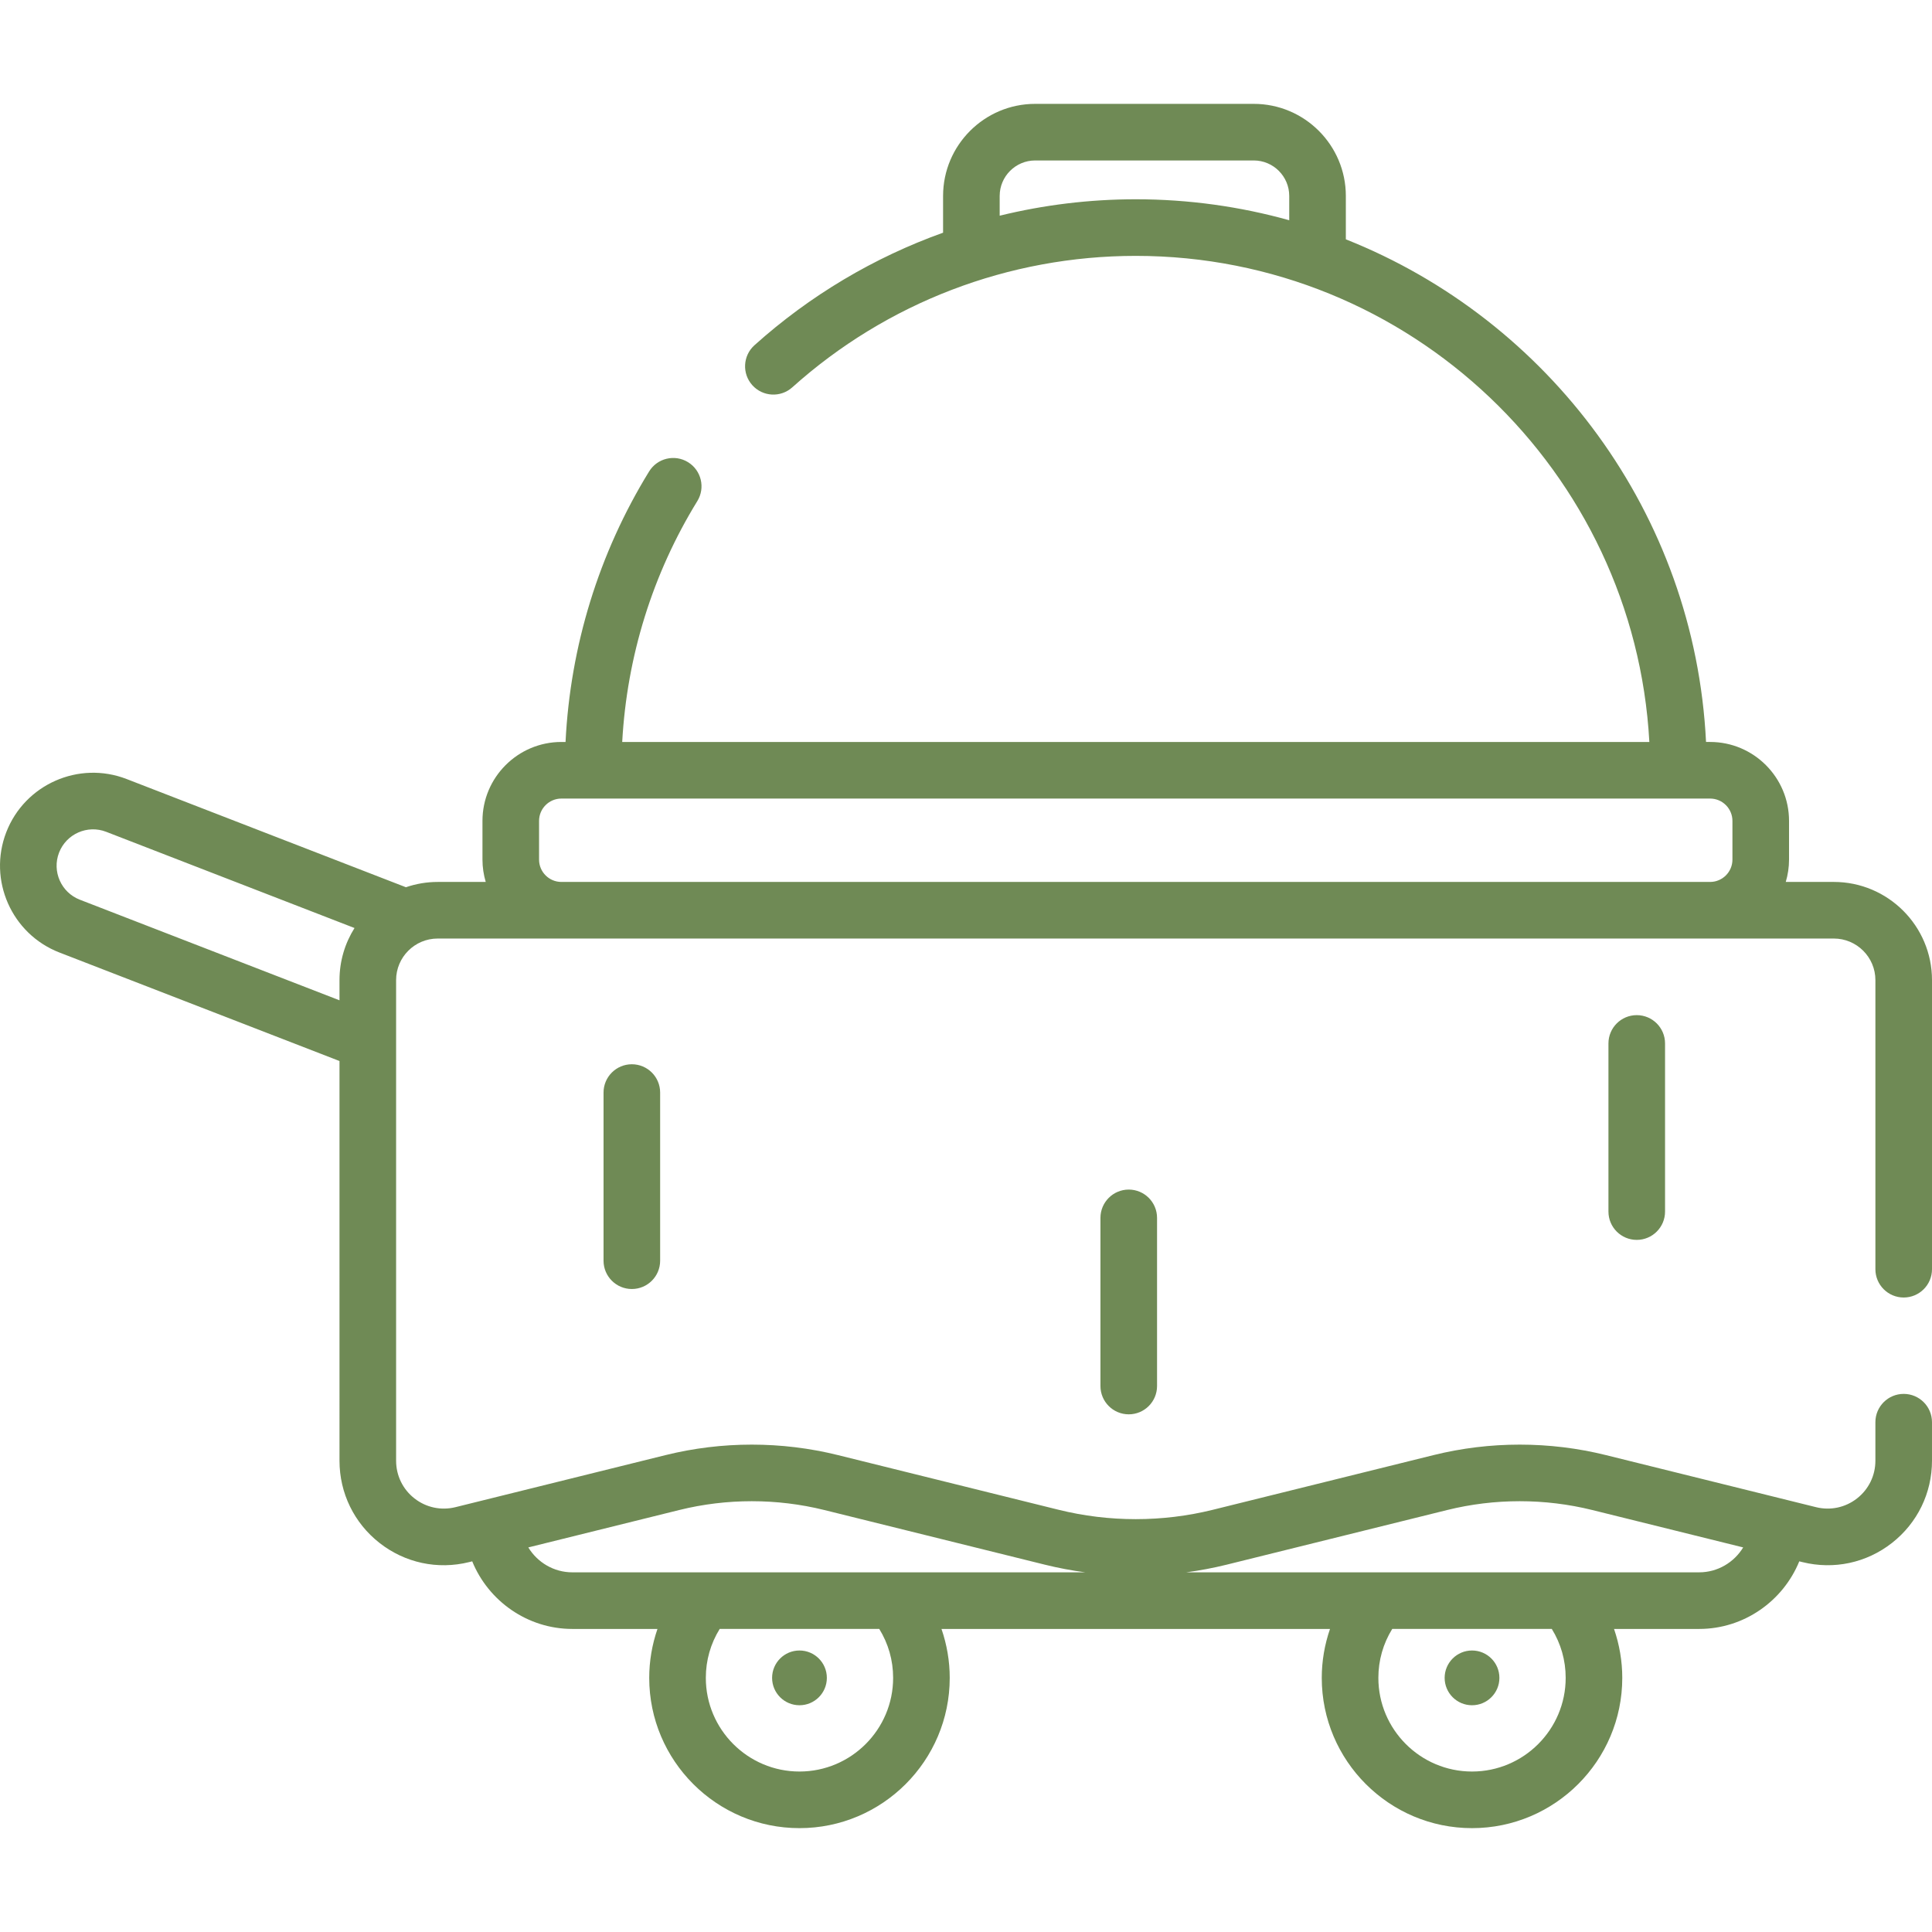 <svg width="50" height="50" viewBox="0 0 512 512" fill="none" xmlns="http://www.w3.org/2000/svg">
<g>
	<g>
		<g>
			<path d="M159.945,289.54v44.562c0,4.142,3.357,7.5,7.5,7.5c4.143,0,7.5-3.358,7.5-7.5V289.54c0-4.142-3.357-7.5-7.5-7.5
				C163.303,282.04,159.945,285.398,159.945,289.54z" fill="#6F8A55"/>
			<circle cx="390.101" cy="444.653" r="7.255" fill="#6F8A55"/>
			<circle cx="211.869" cy="444.653" r="7.255" fill="#6F8A55"/>
			<path d="M504.5,343.854c4.143,0,7.5-3.358,7.5-7.5v-76.615c0-14.346-11.671-26.017-26.017-26.017h-12.736
				c0.556-1.879,0.866-3.862,0.866-5.919v-10.257c0-11.535-9.384-20.919-20.919-20.919h-1.077
				c-2.97-60.548-41.694-111.856-95.455-133.204V51.929c0-13.457-10.947-24.404-24.404-24.404H274.33
				c-13.457,0-24.404,10.948-24.404,24.404v9.737c-18.277,6.547-35.266,16.612-49.982,29.822c-3.083,2.767-3.339,7.508-0.571,10.591
				c2.768,3.083,7.508,3.339,10.591,0.572c25.029-22.467,57.354-34.84,91.022-34.84c72.649,0,132.202,57.126,136.109,128.818
				H164.893c1.238-22.625,8.042-44.552,19.902-63.829c2.171-3.528,1.07-8.147-2.458-10.318c-3.527-2.172-8.148-1.07-10.317,2.458
				c-13.315,21.641-20.892,46.285-22.145,71.689h-1.098c-11.535,0-20.919,9.384-20.919,20.919v10.257c0,2.057,0.31,4.04,0.866,5.919
				h-12.736c-2.944,0-5.772,0.499-8.413,1.404l-74.015-28.676c-12.672-4.912-26.98,1.404-31.894,14.081
				c-4.909,12.675,1.408,26.981,14.081,31.891l74.224,28.757V387.11c0,8.572,3.872,16.517,10.622,21.799
				c6.751,5.282,15.39,7.131,23.714,5.067l0.835-0.207c4.285,10.519,14.656,17.916,26.516,17.916h22.578
				c-1.43,4.149-2.185,8.533-2.185,12.971c0,21.956,17.862,39.819,39.818,39.819s39.819-17.863,39.819-39.819
				c0-4.438-0.755-8.822-2.185-12.971h102.962c-1.43,4.149-2.185,8.533-2.185,12.971c0,21.956,17.863,39.819,39.819,39.819
				s39.819-17.863,39.819-39.819c0-4.437-0.755-8.822-2.185-12.971h22.578c11.86,0,22.23-7.398,26.516-17.916l0.835,0.207
				c8.32,2.061,16.964,0.214,23.714-5.067c6.75-5.282,10.622-13.227,10.622-21.799v-10.215c0-4.142-3.357-7.5-7.5-7.5
				c-4.143,0-7.5,3.358-7.5,7.5v10.215c0,3.926-1.773,7.566-4.865,9.985c-3.093,2.419-7.053,3.264-10.863,2.321l-55.691-13.801
				c-14.94-3.702-30.734-3.702-45.674,0l-58.475,14.491c-13.374,3.314-27.513,3.314-40.891,0l-58.475-14.491
				c-14.939-3.702-30.734-3.702-45.674,0l-55.691,13.801c-3.813,0.942-7.771,0.099-10.863-2.321
				c-3.092-2.419-4.865-6.059-4.865-9.985V259.739c0-6.075,4.942-11.017,11.017-11.017h369.996c6.074,0,11.017,4.942,11.017,11.017
				v76.615C497,340.496,500.357,343.854,504.5,343.854z M300.985,52.81c-12.258,0-24.354,1.487-36.059,4.354v-5.235
				c0-5.186,4.219-9.404,9.404-9.404h57.927c5.185,0,9.404,4.219,9.404,9.404v6.441C328.712,54.752,315.071,52.81,300.985,52.81z
				 M89.97,259.739v5.352l-68.805-26.657c-4.961-1.922-7.435-7.523-5.513-12.484c1.923-4.963,7.527-7.438,12.486-5.513
				l65.811,25.497C91.432,249.939,89.97,254.67,89.97,259.739z M390.101,469.473c-13.686,0-24.819-11.134-24.819-24.819
				c0-4.667,1.276-9.085,3.677-12.971h42.284c2.402,3.885,3.678,8.305,3.678,12.971C414.92,458.339,403.786,469.473,390.101,469.473
				z M325.038,414.664l58.475-14.491c12.58-3.117,25.879-3.117,38.459,0l39.988,9.909c-2.404,3.959-6.76,6.601-11.648,6.601H314.367
				C317.955,416.201,321.52,415.535,325.038,414.664z M211.869,469.473c-13.685,0-24.818-11.134-24.818-24.819
				c0-4.667,1.275-9.085,3.677-12.971h42.284c2.402,3.885,3.677,8.304,3.677,12.971
				C236.688,458.339,225.555,469.473,211.869,469.473z M179.998,400.173c12.58-3.117,25.879-3.117,38.459,0l58.475,14.491
				c3.518,0.872,7.083,1.538,10.671,2.02H151.657c-4.888,0-9.243-2.642-11.648-6.601L179.998,400.173z M459.113,227.804
				c0,3.264-2.655,5.919-5.919,5.919H148.776c-3.264,0-5.919-2.655-5.919-5.919v-10.257c0-3.264,2.655-5.919,5.919-5.919h304.418
				c3.264,0,5.919,2.655,5.919,5.919V227.804z" fill="#6F8A55"/>
			<path d="M426.255,276.522v44.562c0,4.142,3.357,7.5,7.5,7.5c4.142,0,7.5-3.358,7.5-7.5v-44.562c0-4.142-3.358-7.5-7.5-7.5
				C429.612,269.022,426.255,272.38,426.255,276.522z" fill="#6F8A55"/>
			<path d="M291.63,322.75v44.562c0,4.142,3.357,7.5,7.5,7.5c4.142,0,7.5-3.358,7.5-7.5V322.75c0-4.142-3.358-7.5-7.5-7.5
				C294.987,315.25,291.63,318.608,291.63,322.75z" fill="#6F8A55"/>
		</g>
	</g>
</g>
</svg>

